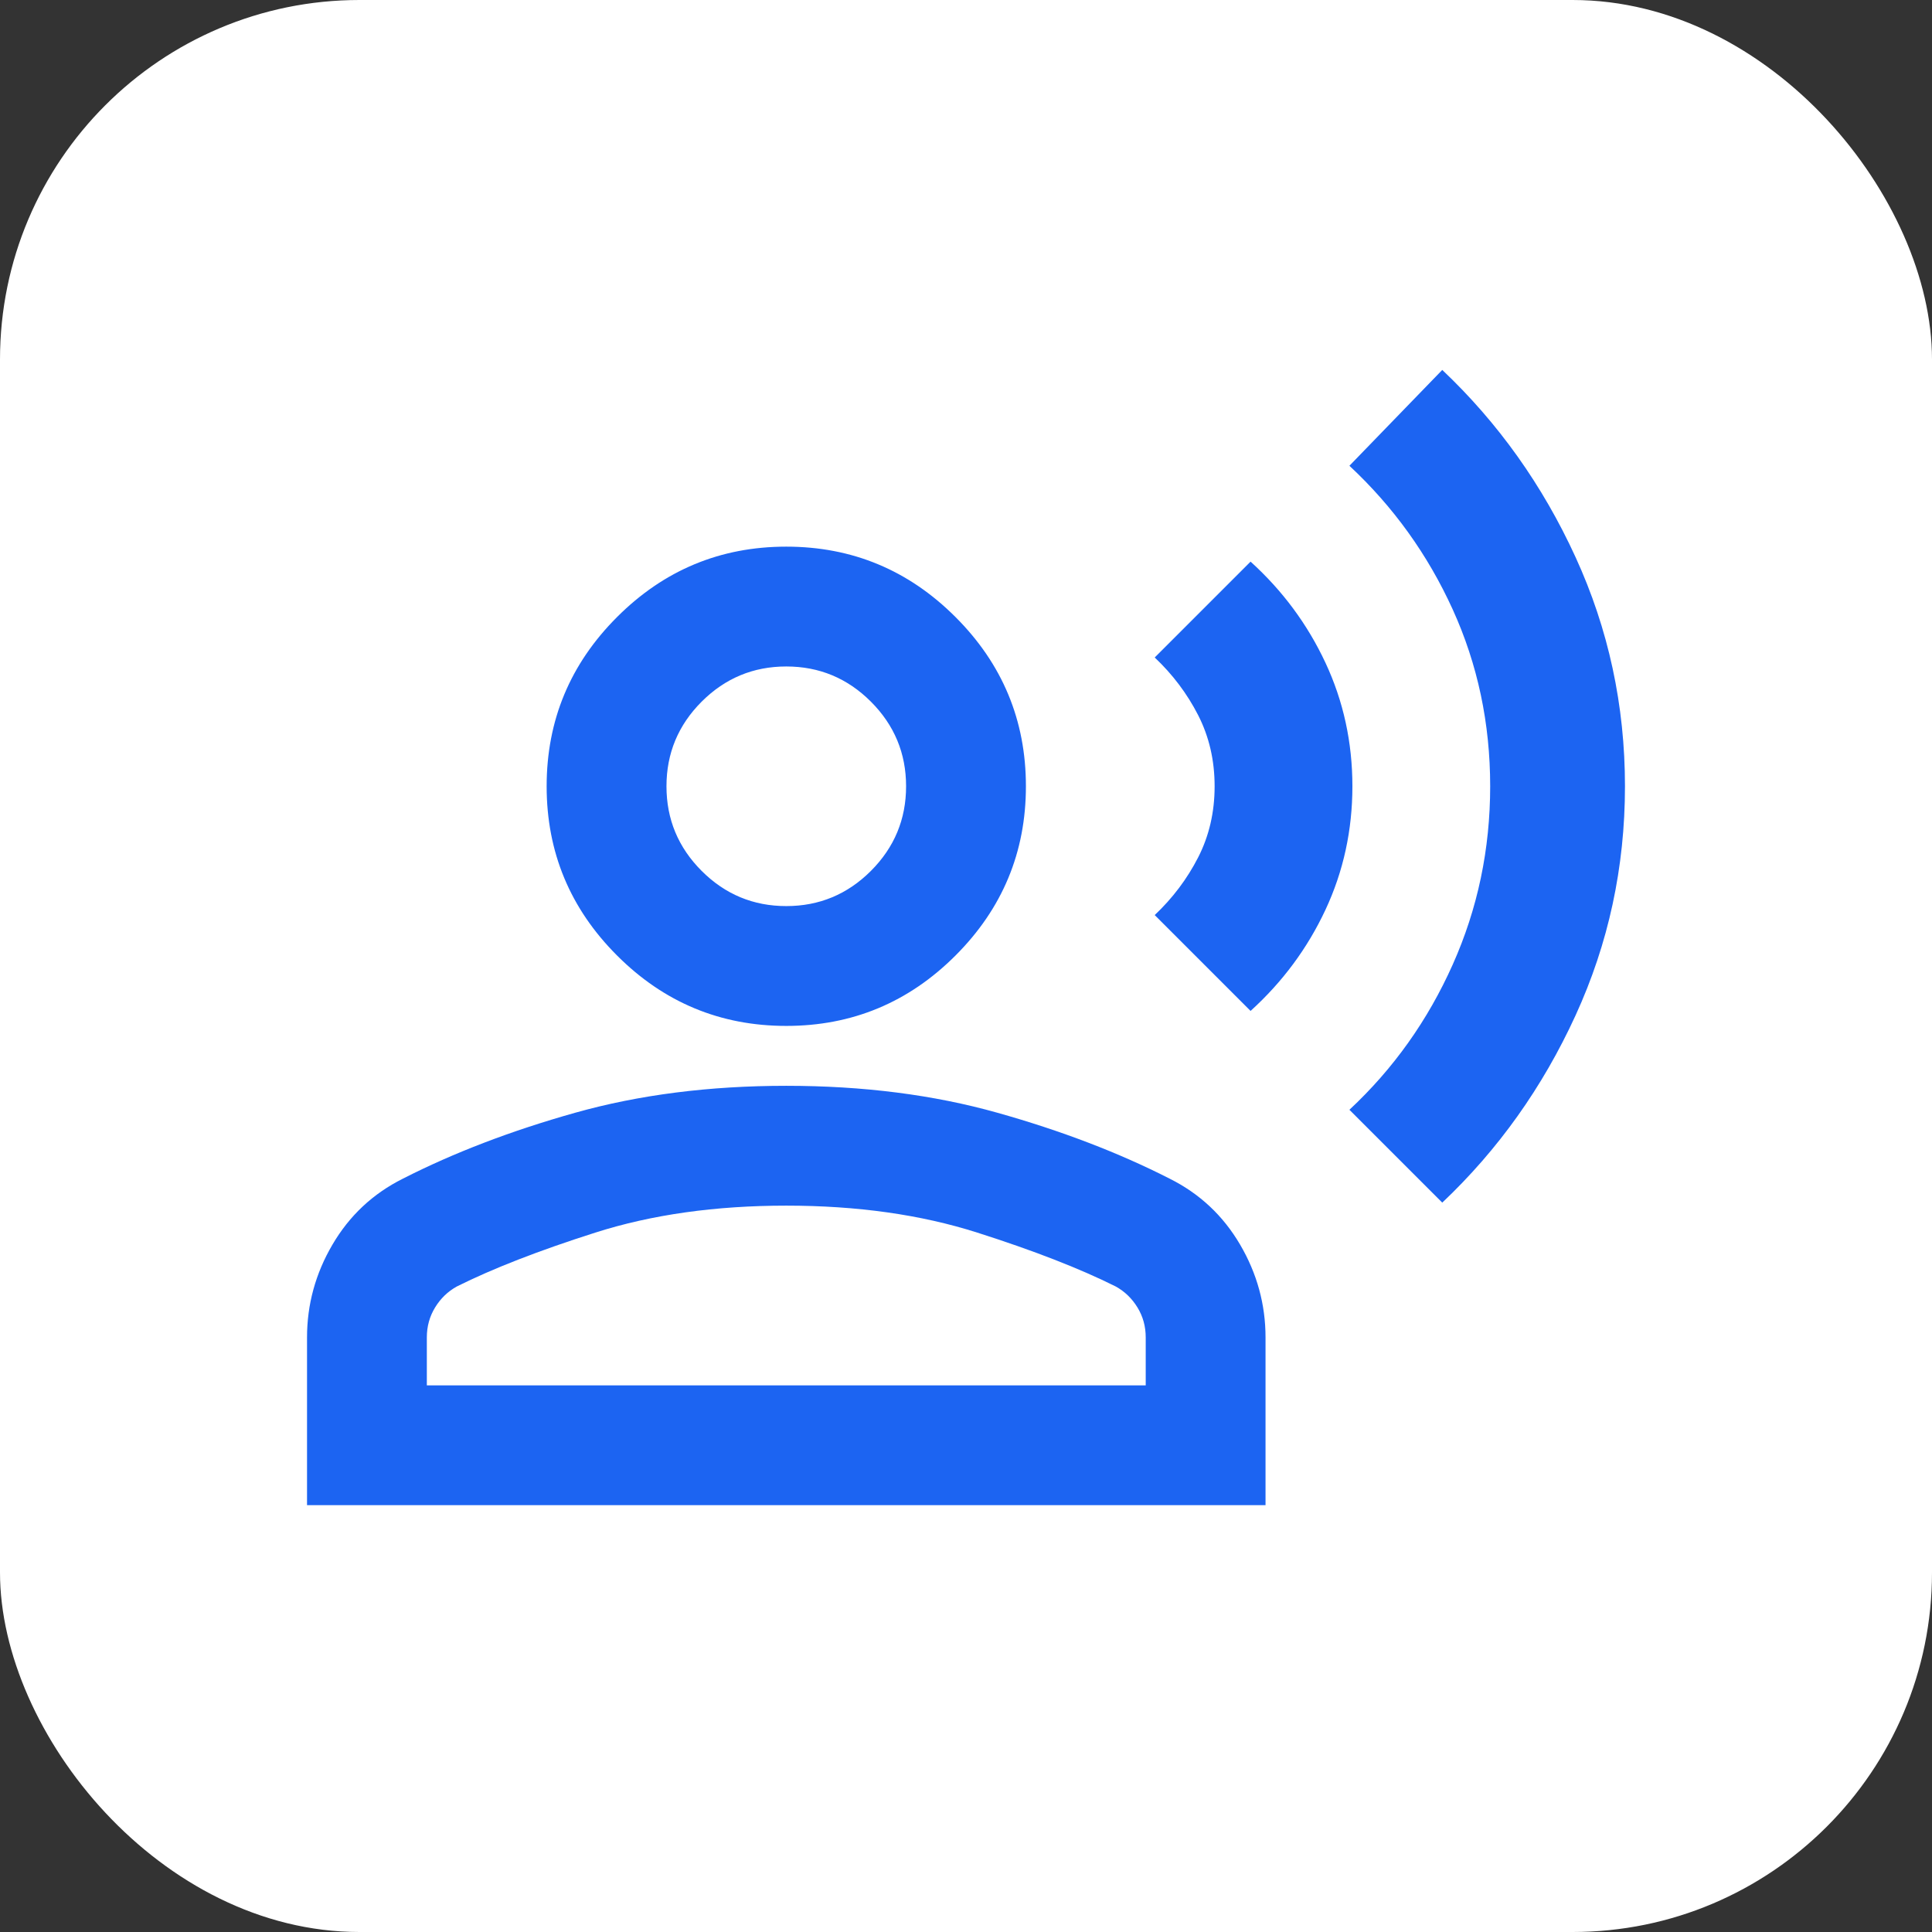 <svg width="86" height="86" viewBox="0 0 86 86" fill="none" xmlns="http://www.w3.org/2000/svg">
<rect x="0" y="0" width="86" height="86" fill="#333333" stroke="none"/>
<rect width="86" height="86" rx="16" fill="white"/>
<path d="M64.2 53.533L60.067 49.4C62.022 47.578 63.556 45.422 64.667 42.933C65.778 40.444 66.333 37.8 66.333 35C66.333 32.2 65.778 29.578 64.667 27.133C63.556 24.689 62.022 22.555 60.067 20.733L64.2 16.467C66.689 18.822 68.667 21.6 70.133 24.8C71.6 28 72.333 31.4 72.333 35C72.333 38.6 71.6 42 70.133 45.2C68.667 48.4 66.689 51.178 64.2 53.533ZM55.667 45L51.4 40.733C52.2 39.978 52.844 39.122 53.333 38.167C53.822 37.211 54.067 36.156 54.067 35C54.067 33.844 53.822 32.789 53.333 31.833C52.844 30.878 52.2 30.022 51.4 29.267L55.667 25C57.089 26.289 58.2 27.789 59 29.5C59.8 31.211 60.2 33.044 60.2 35C60.2 36.956 59.8 38.789 59 40.5C58.2 42.211 57.089 43.711 55.667 45ZM35 45.667C32.067 45.667 29.555 44.622 27.467 42.533C25.378 40.444 24.333 37.933 24.333 35C24.333 32.067 25.378 29.555 27.467 27.467C29.555 25.378 32.067 24.333 35 24.333C37.933 24.333 40.444 25.378 42.533 27.467C44.622 29.555 45.667 32.067 45.667 35C45.667 37.933 44.622 40.444 42.533 42.533C40.444 44.622 37.933 45.667 35 45.667ZM13.667 67V59.533C13.667 58.067 14.044 56.689 14.8 55.4C15.556 54.111 16.6 53.133 17.933 52.467C20.2 51.311 22.756 50.333 25.6 49.533C28.444 48.733 31.578 48.333 35 48.333C38.422 48.333 41.556 48.733 44.4 49.533C47.244 50.333 49.8 51.311 52.067 52.467C53.4 53.133 54.444 54.111 55.2 55.4C55.956 56.689 56.333 58.067 56.333 59.533V67H13.667ZM19 61.667H51V59.533C51 59.044 50.878 58.6 50.633 58.2C50.389 57.8 50.067 57.489 49.667 57.267C48.067 56.467 46.011 55.667 43.5 54.867C40.989 54.067 38.156 53.667 35 53.667C31.844 53.667 29.011 54.067 26.5 54.867C23.989 55.667 21.933 56.467 20.333 57.267C19.933 57.489 19.611 57.8 19.367 58.2C19.122 58.6 19 59.044 19 59.533V61.667ZM35 40.333C36.467 40.333 37.722 39.811 38.767 38.767C39.811 37.722 40.333 36.467 40.333 35C40.333 33.533 39.811 32.278 38.767 31.233C37.722 30.189 36.467 29.667 35 29.667C33.533 29.667 32.278 30.189 31.233 31.233C30.189 32.278 29.667 33.533 29.667 35C29.667 36.467 30.189 37.722 31.233 38.767C32.278 39.811 33.533 40.333 35 40.333Z" fill="#1C64F2"/>
</svg>
